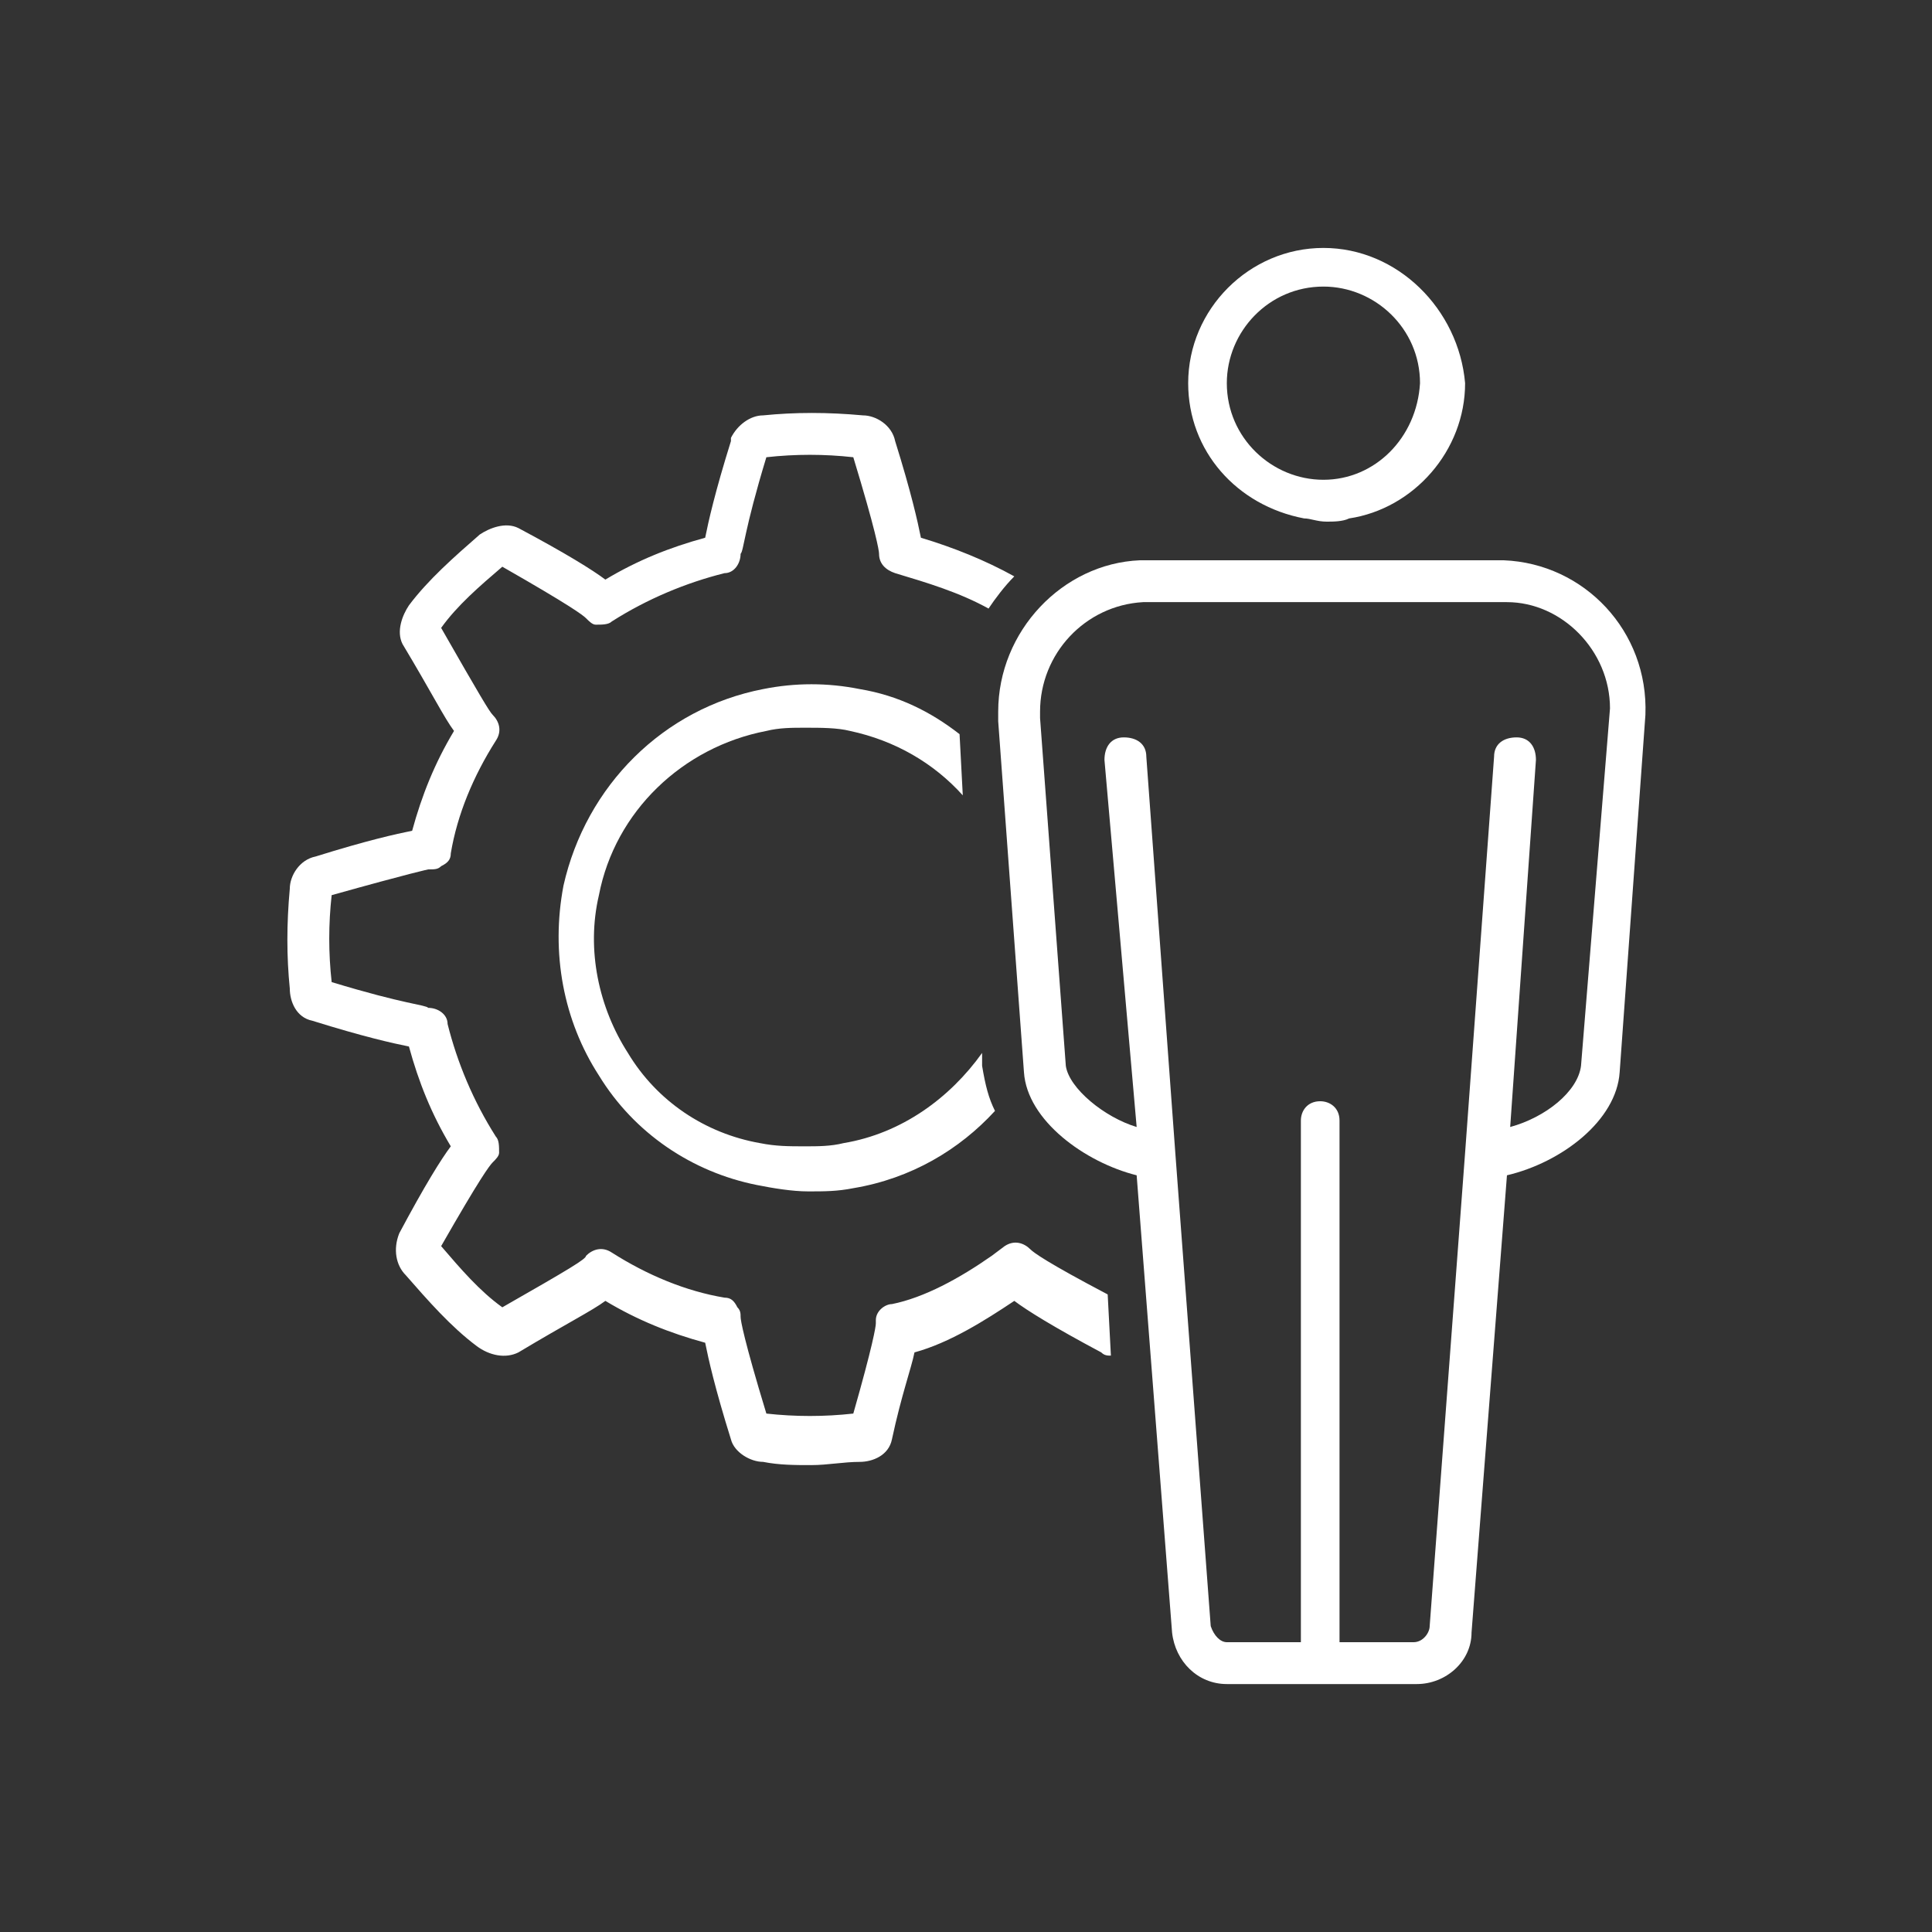 <?xml version="1.0" encoding="utf-8"?>
<!-- Generator: Adobe Illustrator 24.1.0, SVG Export Plug-In . SVG Version: 6.00 Build 0)  -->
<svg version="1.1" id="Layer_1" xmlns="http://www.w3.org/2000/svg" xmlns:xlink="http://www.w3.org/1999/xlink" x="0px" y="0px"
	 width="60px" height="60px" viewBox="0 0 60 60" style="enable-background:new 0 0 60 60;" xml:space="preserve">
<rect x="0" y="0" width="60" height="60" fill="#333333" stroke="none"/>
<style type="text/css">
	.st0{display:none;}
	.st1{display:inline;fill:#FFFFFF;}
	.st2{fill:#FFFFFF;}
</style>
<g class="st0">
	<path class="st1" d="M41.9,43.2h-4.1c-0.4,0-0.6,0.3-0.6,0.6s0.3,0.6,0.6,0.6h4.1c0.4,0,0.6-0.3,0.6-0.6S42.2,43.2,41.9,43.2z"/>
	<path class="st1" d="M44.4,35.1l-7.5-1.2l-2.3-3.4c0.9-1.1,1.7-2.6,2.2-4.4c1,0,2-0.7,2.4-1.6c0.2-0.3,0.3-0.7,0.4-1.1
		c0.1-0.9,0.2-1.8,0.2-2.7c0-5.6-4.4-10.2-9.7-10.2c-5.4,0-9.7,4.6-9.7,10.2c0,0,0,0.1,0,0.1c0,0.9,0.1,1.8,0.2,2.7
		c0,0.3,0.1,0.5,0.2,0.8c0.4,1.1,1.4,1.8,2.5,1.9c0.5,1.7,1.2,3.2,2.2,4.4l-2.3,3.4l-7.5,1.2c-2.1,0.3-3.8,2.4-3.6,4.6l0.6,9.2
		c0,0.3,0.3,0.6,0.6,0.6h0c0.4,0,0.6-0.3,0.6-0.7l-0.6-9.2c-0.1-1.5,1.1-3,2.5-3.2l7.2-1.2l3.5,11.3c0.1,0.3,0.3,0.5,0.7,0.4
		c0.3,0,0.5-0.2,0.6-0.5l1.4-7.3c0.1-0.7,0.1-1.4-0.2-2l-1.3-3c-0.1-0.3-0.5-0.5-0.8-0.3c-0.3,0.1-0.5,0.5-0.3,0.8l1.3,3
		c0.2,0.4,0.2,0.8,0.1,1.2L27,43.7l-2.8-9.1l2.1-3.2c1.1,1,2.4,1.5,3.7,1.5c1.3,0,2.6-0.6,3.7-1.5l2.1,3.2L33,43.7l-0.9-4.8
		c-0.1-0.4,0-0.9,0.1-1.2l1.3-3c0.1-0.3,0-0.7-0.3-0.8c-0.3-0.1-0.7,0-0.8,0.3l-1.3,3c-0.3,0.6-0.3,1.3-0.2,2l1.4,7.3
		c0.1,0.3,0.3,0.5,0.6,0.5c0.3,0,0.6-0.2,0.6-0.4L37,35.2l7.2,1.2c1.5,0.2,2.7,1.7,2.5,3.2l-0.6,9.2c0,0.4,0.2,0.7,0.6,0.7h0
		c0.3,0,0.6-0.3,0.6-0.6l0.6-9.2C48.2,37.5,46.6,35.4,44.4,35.1z M30,31.7c-2.5,0-4.7-2.6-5.7-6.4c-0.1-0.3-0.4-0.5-0.7-0.5
		c-0.1,0-0.2,0-0.3,0c-0.9,0-1.6-0.7-1.6-1.6c0-0.6,0.3-1.1,0.9-1.4c0.2-0.1,0.4-0.3,0.4-0.6c0-0.1,0-0.2-0.1-0.3
		c-0.1-0.3-0.5-0.5-0.9-0.3c-0.2,0.1-0.4,0.2-0.6,0.4c0-0.1,0-0.2,0-0.4c0,0,0-0.1,0-0.1c0-4.9,3.8-8.8,8.5-8.8c4.7,0,8.5,4,8.5,8.9
		c0,0.1,0,0.3,0,0.4c-0.4-0.4-1-0.6-1.6-0.6c-0.1,0-0.1,0-0.2,0h0c0,0,0,0,0,0c0,0,0,0,0,0c-0.8,0.2-1.6,0.3-2.4,0.3
		c-3.3,0-6.3-1.7-7.4-4.2c-0.1-0.3-0.5-0.5-0.8-0.3c-0.3,0.1-0.5,0.5-0.3,0.8c0.8,1.8,2.4,3.3,4.4,4.1c1.3,0.6,2.7,0.9,4.2,0.9
		c0.9,0,1.8-0.1,2.6-0.3c0.8,0.1,1.4,0.7,1.4,1.5c0,0.9-0.7,1.6-1.6,1.6c-0.1,0-0.2,0-0.3,0c-0.3,0-0.6,0.2-0.7,0.5
		C34.7,29.1,32.4,31.7,30,31.7z"/>
</g>
<g class="st0">
	<path class="st1" d="M42.5,11.1V27c-0.4,0.3-0.9,0.7-1.3,1V11.8h-4.8v17.5c-0.5-0.1-0.9-0.2-1.3-0.2V17h-4.8v12.1h0
		c-0.4-0.3-0.8-0.5-1.3-0.7v-6.2h-4.8v4.9c-0.4,0-0.8,0-1.3,0v-5.5c0-0.4,0.3-0.6,0.6-0.6h5.4v-4.6c0-0.4,0.3-0.6,0.6-0.6h5.4v-4.6
		c0-0.4,0.3-0.6,0.6-0.6h6.1C42.2,10.5,42.5,10.8,42.5,11.1z"/>
	<path class="st1" d="M52.9,27.3c-2.5-2.6-5.2-2.8-8-0.6c-2.2,1.7-5.5,4.3-6.8,5.3c-0.8-1.1-2.1-1.6-3.2-1.6h-5c-2.6-1.7-4.3-2-7-2
		c-3.4,0-6.1,1.6-9.3,5.4l-0.9-0.9l-0.6-0.7c-0.2-0.2-0.7-0.2-0.9,0L7,36.4c-0.2,0.3-0.2,0.7,0,0.9c0.2,0.2,0.6,0.2,0.9,0
		c0,0,0,0,0,0l3.7-3.8l10.8,11.1l-3.7,3.8l0,0c-0.2,0.3-0.2,0.7,0,0.9c0.1,0.1,0.3,0.2,0.4,0.2c0.2,0,0.3-0.1,0.5-0.2l4.1-4.2
		c0.2-0.2,0.2-0.6,0-0.9l-0.9-0.9L21.7,42h16.7c0.2,0,0.3-0.1,0.4-0.2l14.1-13.6c0.1-0.1,0.2-0.3,0.2-0.5
		C53.1,27.6,53.1,27.4,52.9,27.3z M38.1,40.7H20.4l-1.1-1.1l-3.9-4l-0.9-0.9c3-3.6,5.4-5,8.4-5c2.7,0,4.1,0.3,6.5,1.9
		c0.1,0.1,0.2,0.1,0.4,0.1H35c0.7,0,2.7,0.2,3,3.3H27.6c-0.4,0-0.6,0.3-0.6,0.6c0,0.4,0.3,0.6,0.6,0.6h11c0.4,0,0.6-0.3,0.6-0.6
		c0-1-0.2-1.8-0.4-2.5c1.1-0.9,4.6-3.6,6.9-5.4c2.1-1.6,3.9-1.6,5.8,0.1L38.1,40.7z"/>
	<path class="st1" d="M13,39.8c-0.4,0.4-1.1,0.4-1.5,0c-0.4-0.4-0.4-1.1,0-1.6c0.4-0.4,1.1-0.4,1.5,0C13.4,38.6,13.4,39.3,13,39.8z"
		/>
</g>
<g>
	<path class="st2" d="M34.5,42.1c-0.1,0-0.2,0-0.3-0.1c-1.5-0.8-2.3-1.3-2.7-1.6l0,0c-0.9,0.6-2,1.3-3.1,1.6
		c-0.1,0.5-0.4,1.3-0.7,2.7c-0.1,0.5-0.6,0.7-1,0.7c-0.5,0-1,0.1-1.5,0.1c-0.5,0-1,0-1.5-0.1c-0.4,0-0.9-0.3-1-0.7
		c-0.5-1.6-0.7-2.5-0.8-3c-1.1-0.3-2.1-0.7-3.1-1.3c-0.4,0.3-1.2,0.7-2.7,1.6c-0.4,0.2-0.9,0.1-1.3-0.2c-0.8-0.6-1.5-1.4-2.2-2.2
		c-0.3-0.3-0.4-0.8-0.2-1.3c0.8-1.5,1.3-2.3,1.6-2.7c-0.6-1-1-2-1.3-3.1c-0.5-0.1-1.4-0.3-3-0.8c-0.5-0.1-0.7-0.6-0.7-1
		c-0.1-1-0.1-2,0-3.1c0-0.4,0.3-0.9,0.8-1c1.6-0.5,2.5-0.7,3-0.8c0.3-1.1,0.7-2.1,1.3-3.1c-0.3-0.4-0.7-1.2-1.6-2.7c0,0,0,0,0,0
		c-0.2-0.4,0-0.9,0.2-1.2c0.6-0.8,1.4-1.5,2.2-2.2c0.3-0.2,0.8-0.4,1.2-0.2c0,0,0,0,0,0c1.5,0.8,2.3,1.3,2.7,1.6c1-0.6,2-1,3.1-1.3
		c0.1-0.5,0.3-1.4,0.8-3c0,0,0,0,0-0.1c0.2-0.4,0.6-0.7,1-0.7c1-0.1,2-0.1,3.1,0c0.4,0,0.9,0.3,1,0.8c0.5,1.6,0.7,2.5,0.8,3
		c1,0.3,2,0.7,2.9,1.2c-0.3,0.3-0.6,0.7-0.8,1c-0.9-0.5-1.9-0.8-2.9-1.1c-0.3-0.1-0.5-0.3-0.5-0.6c0-0.1-0.1-0.7-0.8-3
		c-0.9-0.1-1.8-0.1-2.7,0c-0.7,2.3-0.7,2.9-0.8,3c0,0.3-0.2,0.6-0.5,0.6c-1.2,0.3-2.4,0.8-3.5,1.5c-0.1,0.1-0.3,0.1-0.5,0.1
		c-0.1,0-0.2-0.1-0.3-0.2c-0.1-0.1-0.5-0.4-2.6-1.6c-0.7,0.6-1.4,1.2-1.9,1.9c1.2,2.1,1.5,2.6,1.6,2.7c0.2,0.2,0.3,0.5,0.1,0.8
		c-0.7,1.1-1.2,2.3-1.4,3.5c0,0.2-0.1,0.3-0.3,0.4c-0.1,0.1-0.2,0.1-0.4,0.1c0,0-0.5,0.1-3,0.8c-0.1,0.9-0.1,1.8,0,2.7
		c2.3,0.7,2.9,0.7,3,0.8c0.3,0,0.6,0.2,0.6,0.5c0.3,1.2,0.8,2.4,1.5,3.5c0.1,0.1,0.1,0.3,0.1,0.5c0,0.1-0.1,0.2-0.2,0.3
		c-0.1,0.1-0.4,0.5-1.6,2.6c0.6,0.7,1.2,1.4,1.9,1.9c2.1-1.2,2.6-1.5,2.6-1.6c0.2-0.2,0.5-0.3,0.8-0.1c1.1,0.7,2.3,1.2,3.5,1.4
		c0.2,0,0.3,0.1,0.4,0.3c0.1,0.1,0.1,0.2,0.1,0.3c0,0.1,0.1,0.7,0.8,3c0.9,0.1,1.8,0.1,2.7,0c0.6-2.1,0.7-2.7,0.7-2.8c0,0,0,0,0-0.1
		c0-0.3,0.3-0.5,0.5-0.5c1-0.2,2.1-0.8,3.1-1.5l0.4-0.3c0.3-0.2,0.6-0.1,0.8,0.1c0.1,0.1,0.5,0.4,2.4,1.4L34.5,42.1z"/>
	<path class="st2" d="M30.9,34.5c-1.1,1.2-2.6,2.1-4.4,2.4c-0.5,0.1-0.9,0.1-1.4,0.1c-0.5,0-1.1-0.1-1.6-0.2c-2-0.4-3.8-1.6-4.9-3.4
		c-1.1-1.7-1.5-3.8-1.1-5.9c0.7-3.1,3.1-5.5,6.2-6.1c1-0.2,2-0.2,3,0c1.2,0.2,2.2,0.7,3.1,1.4l0.1,1.9c-0.9-1-2.1-1.7-3.5-2
		c-0.4-0.1-0.9-0.1-1.4-0.1c-0.4,0-0.8,0-1.2,0.1c-2.6,0.5-4.7,2.5-5.2,5.1c-0.4,1.7,0,3.5,0.9,4.9c0.9,1.5,2.4,2.5,4.1,2.8
		c0.5,0.1,0.9,0.1,1.4,0.1c0.4,0,0.8,0,1.2-0.1c1.8-0.3,3.3-1.4,4.3-2.8l0,0.4C30.6,33.7,30.7,34.1,30.9,34.5z"/>
	<path class="st2" d="M46.7,17.4H35.4C33,17.5,31,19.6,31,22.1c0,0,0,0.1,0,0.3l0.8,10.9c0.1,1.5,1.9,2.8,3.5,3.2l1.1,14.2
		c0.1,0.9,0.8,1.6,1.7,1.6H44c0.9,0,1.7-0.7,1.7-1.6l1.1-14.2c1.7-0.4,3.4-1.7,3.5-3.2l0.8-11.1v0C51.2,19.6,49.2,17.5,46.7,17.4z
		 M49.1,33.1C49,33.9,48,34.7,46.9,35l0.8-11.4c0-0.4-0.2-0.7-0.6-0.7c-0.4,0-0.7,0.2-0.7,0.6l-0.9,12.3l-1.1,14.7
		c0,0.2-0.2,0.5-0.5,0.5h-2.3V34.8c0-0.4-0.3-0.6-0.6-0.6c-0.4,0-0.6,0.3-0.6,0.6V51h-2.3c-0.2,0-0.4-0.2-0.5-0.5l-1.1-14.7
		l-0.9-12.3c0-0.4-0.3-0.6-0.7-0.6c-0.4,0-0.6,0.3-0.6,0.7L35.3,35c-1-0.3-2.1-1.2-2.2-1.9l-0.8-10.8c0-0.1,0-0.1,0-0.2
		c0-1.8,1.4-3.3,3.2-3.4h11.3c1.7,0,3.2,1.5,3.2,3.3L49.1,33.1z"/>
	<path class="st2" d="M41.1,7.7c-2.3,0-4.2,1.9-4.2,4.2c0,2.1,1.5,3.8,3.6,4.2c0.2,0,0.4,0.1,0.7,0.1c0.2,0,0.5,0,0.7-0.1
		c2-0.3,3.6-2.1,3.6-4.2C45.3,9.6,43.4,7.7,41.1,7.7z M41.1,14.9c-1.6,0-3-1.3-3-3c0-1.6,1.3-3,3-3c1.6,0,3,1.3,3,3
		C44,13.6,42.7,14.9,41.1,14.9z"/>
</g>
</svg>
